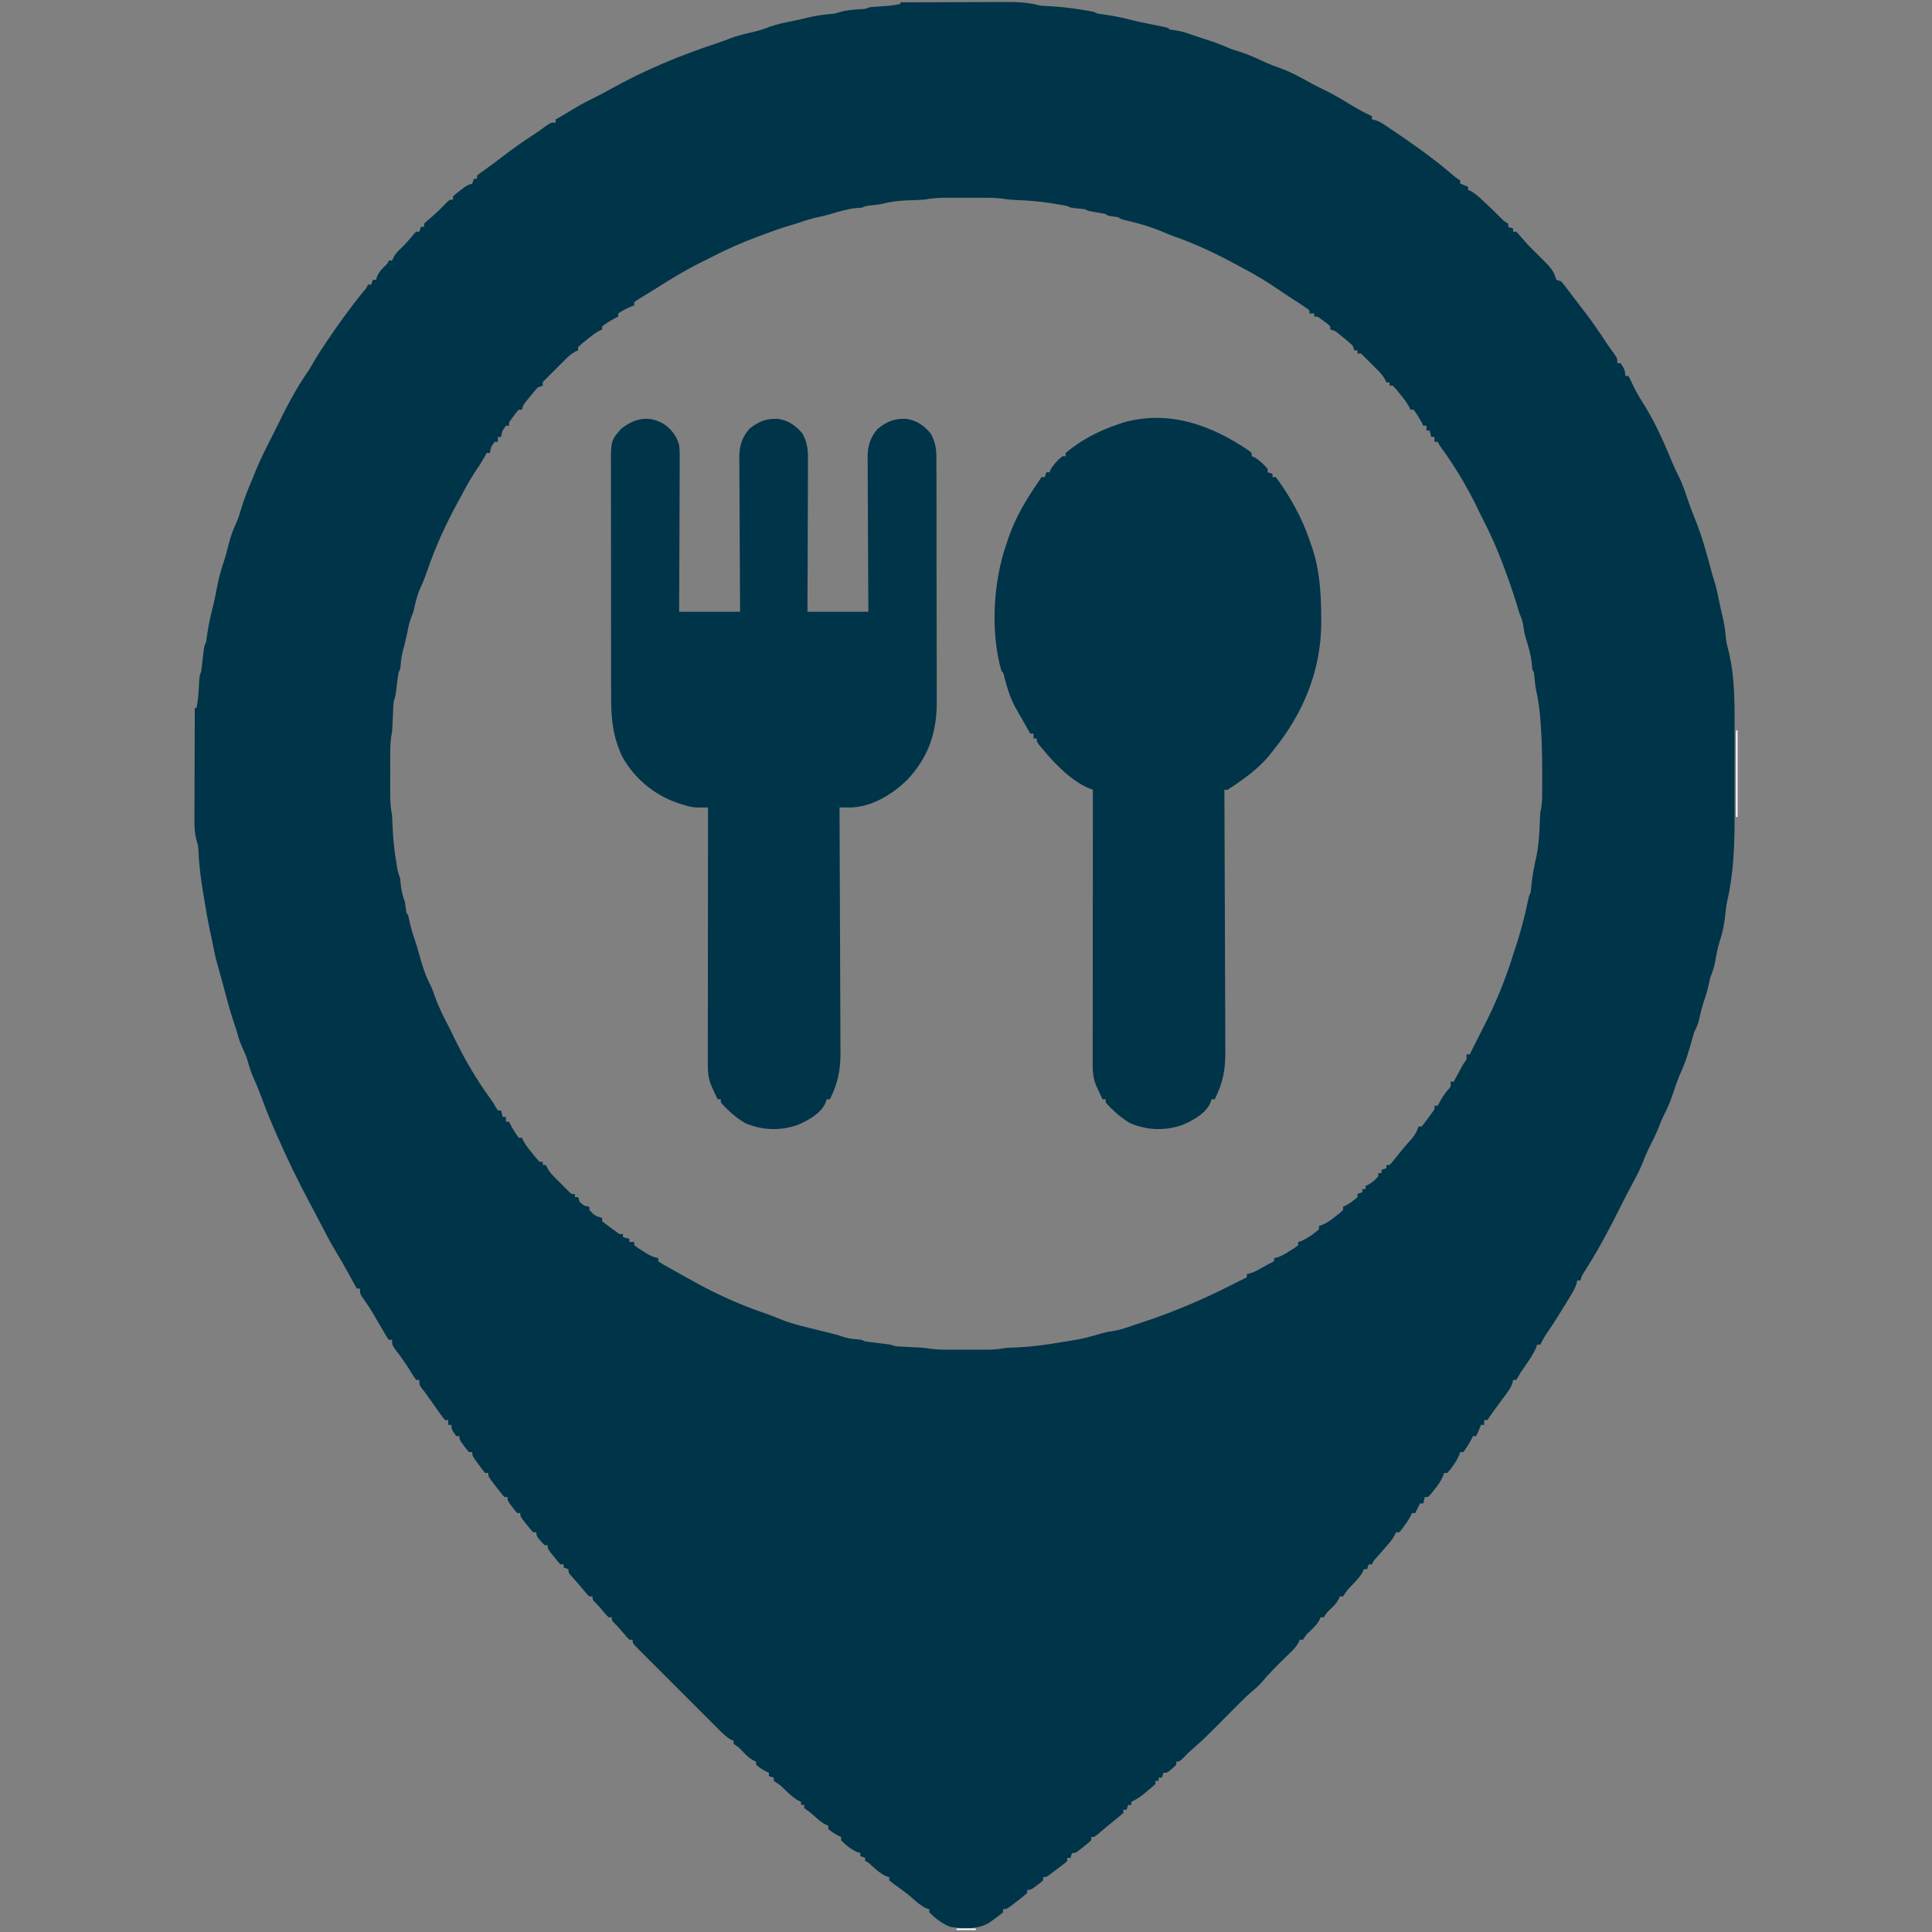 <?xml version="1.0" encoding="UTF-8" standalone="no" ?>
<!DOCTYPE svg PUBLIC "-//W3C//DTD SVG 1.1//EN" "http://www.w3.org/Graphics/SVG/1.1/DTD/svg11.dtd">
<svg xmlns="http://www.w3.org/2000/svg" xmlns:xlink="http://www.w3.org/1999/xlink" version="1.1" width="512" height="512" viewBox="0 0 512 512" xml:space="preserve">
<rect x="0" y="0" width="512" height="512" fill="#808080" stroke="none"/>
<desc>Created with Fabric.js 5.2.4</desc>
<defs>
</defs>
<rect x="0" y="0" width="100%" height="100%" fill="transparent"></rect>
<g transform="matrix(1 0 0 1 256 256)" id="dea51dfd-0d25-40d5-8266-25c64a38e1ca"  >
<rect style="stroke: none; stroke-width: 1; stroke-dasharray: none; stroke-linecap: butt; stroke-dashoffset: 0; stroke-linejoin: miter; stroke-miterlimit: 4; fill: rgb(255,255,255); fill-rule: nonzero; opacity: 1; visibility: hidden;" vector-effect="non-scaling-stroke"  x="-256" y="-256" rx="0" ry="0" width="512" height="512" />
</g>
<g transform="matrix(0 0 0 0 0 0)" id="fd695b85-0712-491f-b9d1-3ba9e410ec69"  >
</g>
<g transform="matrix(0.85 0 0 0.85 256 256)"  >
<g style="" vector-effect="non-scaling-stroke"   >
		<g transform="matrix(0.5 0 0 0.5 -0.46 -0.27)"  >
<path style="stroke: none; stroke-width: 1; stroke-dasharray: none; stroke-linecap: butt; stroke-dashoffset: 0; stroke-linejoin: miter; stroke-miterlimit: 4; fill: rgb(0,52,73); fill-rule: nonzero; opacity: 1;" vector-effect="non-scaling-stroke"  transform=" translate(-39.96, -600.35)" d="M 0 0 C 10.01 -0.05 20.03 -0.08 30.04 -0.1 C 34.69 -0.11 39.35 -0.13 44 -0.15 C 48.49 -0.17 52.98 -0.18 57.48 -0.19 C 59.18 -0.19 60.89 -0.2 62.6 -0.21 C 70.98 -0.26 78.87 -0.28 87 2 C 89.29 2.2 91.58 2.35 93.88 2.44 C 100.09 2.78 106.16 3.52 112.31 4.5 C 113.14 4.63 113.97 4.76 114.83 4.9 C 120.73 5.86 120.73 5.86 123 7 C 124.95 7.32 126.91 7.61 128.88 7.88 C 134.41 8.69 139.74 9.86 145.16 11.28 C 148.62 12.16 152.1 12.85 155.6 13.53 C 158.09 14.02 160.58 14.53 163.06 15.06 C 163.8 15.22 164.53 15.37 165.29 15.54 C 167 16 167 16 168 17 C 168.99 17.12 169.98 17.25 171 17.38 C 174.61 17.86 177.84 18.84 181.27 20.05 C 185.94 21.68 190.65 23.18 195.35 24.72 C 198.98 25.99 202.47 27.48 206 29 C 207.87 29.63 209.74 30.23 211.62 30.81 C 217.27 32.65 222.51 35.02 227.86 37.57 C 230.64 38.83 233.36 39.86 236.25 40.81 C 243.57 43.36 250.22 47.25 257.01 50.94 C 259.68 52.36 262.4 53.68 265.12 55 C 270.5 57.65 275.58 60.69 280.68 63.8 C 285.02 66.45 289.4 68.84 294 71 C 294 71.66 294 72.32 294 73 C 294.58 73.12 295.17 73.24 295.77 73.36 C 298.11 74.03 299.68 74.91 301.7 76.27 C 302.76 76.97 302.76 76.97 303.84 77.69 C 304.59 78.21 305.35 78.72 306.12 79.25 C 306.91 79.78 307.7 80.32 308.52 80.86 C 320.65 89.1 332.59 97.51 343.71 107.07 C 346.05 109.11 346.05 109.11 349 111 C 349 111.66 349 112.32 349 113 C 351.47 113.99 351.47 113.99 354 115 C 354 115.66 354 116.32 354 117 C 354.79 117.32 354.79 117.32 355.6 117.64 C 358.99 119.56 361.61 122.14 364.44 124.81 C 365 125.33 365.56 125.86 366.13 126.39 C 368.72 128.8 371.24 131.25 373.72 133.76 C 375.99 136.13 375.99 136.13 379 138 C 379 138.66 379 139.32 379 140 C 379.99 140.33 380.98 140.66 382 141 C 382 141.66 382 142.32 382 143 C 382.66 143 383.32 143 384 143 C 385.45 144.47 385.45 144.47 387.12 146.5 C 389.6 149.42 392.13 152.16 394.88 154.81 C 406.89 166.66 406.89 166.66 409 173 C 409.99 173.33 410.98 173.66 412 174 C 413.61 175.88 415.1 177.76 416.56 179.75 C 417.46 180.95 418.36 182.14 419.25 183.34 C 419.71 183.95 420.17 184.56 420.64 185.19 C 421.91 186.89 423.21 188.56 424.53 190.23 C 430.37 197.64 435.66 205.33 440.81 213.24 C 442.08 215.12 443.43 216.94 444.79 218.76 C 447 222 447 222 447 225 C 447.66 225 448.32 225 449 225 C 451.04 227.91 452 229.4 452 233 C 452.66 233 453.32 233 454 233 C 454.56 234.16 454.56 234.16 455.14 235.34 C 455.65 236.39 456.16 237.43 456.69 238.5 C 457.19 239.52 457.69 240.54 458.2 241.59 C 459.91 244.83 461.78 247.88 463.74 250.97 C 470.18 261.34 475.23 272.44 479.91 283.69 C 481.51 287.56 483.15 291.37 485.07 295.1 C 487.1 299.07 488.58 303.15 490 307.38 C 491.59 312 493.19 316.6 495.06 321.12 C 499.23 331.36 502.33 341.88 505.09 352.56 C 505.87 355.51 506.72 358.41 507.62 361.31 C 508.84 365.28 509.7 369.23 510.46 373.3 C 511.08 376.39 511.82 379.44 512.56 382.5 C 513.68 387.27 514.37 391.88 514.76 396.75 C 515.05 399.5 515.75 402.1 516.46 404.77 C 520.53 421.61 520.15 439.26 520.13 456.47 C 520.13 458.4 520.13 460.34 520.14 462.27 C 520.14 466.3 520.14 470.33 520.13 474.35 C 520.12 479.47 520.13 484.59 520.13 489.7 C 520.14 493.69 520.14 497.67 520.13 501.66 C 520.13 503.55 520.13 505.43 520.14 507.31 C 520.15 525.43 519.6 543.17 515.43 560.89 C 514.98 563.08 514.72 565.22 514.5 567.44 C 513.91 573.34 512.96 579.2 511.03 584.83 C 509.48 589.61 508.7 594.51 507.78 599.44 C 507.11 602.52 506.21 605.11 505 608 C 504.65 609.41 504.34 610.83 504.06 612.25 C 503.24 616.14 502.09 619.79 500.79 623.53 C 499.55 627.4 498.66 631.35 497.75 635.3 C 497.06 637.77 496.19 639.75 495 642 C 494.53 643.58 494.06 645.16 493.62 646.75 C 491.56 654.16 489.41 661.39 486.13 668.36 C 484.27 672.71 482.79 677.21 481.28 681.71 C 479.79 686.07 478.02 690.12 475.9 694.22 C 474.82 696.35 473.96 698.52 473.12 700.75 C 471.2 705.69 468.84 710.35 466.43 715.07 C 465.18 717.63 464.12 720.15 463.12 722.81 C 461.19 727.83 458.69 732.49 456.13 737.2 C 453.88 741.35 451.72 745.52 449.62 749.75 C 443.07 762.91 436.32 775.85 428.49 788.3 C 428.05 789.01 427.61 789.71 427.15 790.44 C 426.76 791.05 426.37 791.67 425.96 792.31 C 424.84 794.15 424.84 794.15 424 797 C 423.34 797 422.68 797 422 797 C 421.89 797.57 421.77 798.14 421.65 798.73 C 420.93 801.23 419.9 803.11 418.56 805.34 C 418.06 806.17 417.56 807 417.05 807.86 C 416.52 808.73 415.99 809.6 415.44 810.5 C 414.9 811.39 414.36 812.29 413.8 813.21 C 410.19 819.14 406.46 824.97 402.52 830.69 C 401.17 832.74 400.04 834.77 399 837 C 398.34 837 397.68 837 397 837 C 396.77 837.67 396.55 838.33 396.32 839.02 C 394.61 842.89 392.33 846.21 389.94 849.69 C 386.76 854.22 386.76 854.22 384 859 C 383.34 859 382.68 859 382 859 C 381.84 859.86 381.84 859.86 381.68 860.74 C 380.89 863.36 379.75 865.02 378.13 867.22 C 377.55 868.01 376.98 868.79 376.39 869.6 C 375.79 870.41 375.18 871.23 374.56 872.06 C 373.38 873.68 372.19 875.29 371 876.91 C 370.21 877.98 370.21 877.98 369.4 879.07 C 368.23 880.69 367.11 882.34 366 884 C 365.34 884 364.68 884 364 884 C 364 884.99 364 885.98 364 887 C 363.34 887 362.68 887 362 887 C 361.69 887.78 361.38 888.57 361.06 889.38 C 360 892 360 892 359 894 C 358.34 894 357.68 894 357 894 C 356.75 894.54 356.5 895.07 356.25 895.62 C 354.69 898.58 352.97 901.3 351 904 C 350.34 904 349.68 904 349 904 C 348.79 904.66 348.59 905.32 348.38 906 C 346.51 910.07 344.02 913.69 341 917 C 340.34 917 339.68 917 339 917 C 338.75 917.72 338.5 918.43 338.25 919.17 C 336.86 922.31 335.16 924.64 333 927.31 C 332.3 928.2 331.6 929.08 330.88 929.99 C 330.26 930.65 329.64 931.32 329 932 C 328.34 932 327.68 932 327 932 C 326.67 933.32 326.34 934.64 326 936 C 325.34 936 324.68 936 324 936 C 323.69 936.62 323.38 937.24 323.06 937.88 C 322.38 939.25 321.69 940.62 321 942 C 320.34 942 319.68 942 319 942 C 318.73 942.57 318.46 943.14 318.19 943.73 C 316.96 946.08 315.57 948.12 314 950.25 C 313.23 951.31 313.23 951.31 312.44 952.39 C 311.96 952.92 311.49 953.45 311 954 C 310.34 954 309.68 954 309 954 C 308.73 954.59 308.45 955.18 308.17 955.79 C 307.03 957.94 305.82 959.56 304.21 961.38 C 303.68 961.99 303.15 962.6 302.61 963.23 C 302.06 963.86 301.51 964.48 300.94 965.12 C 299.84 966.38 298.75 967.63 297.65 968.88 C 297.17 969.43 296.68 969.98 296.18 970.55 C 294.9 972.01 294.9 972.01 294 974 C 293.34 974 292.68 974 292 974 C 291.67 974.99 291.34 975.98 291 977 C 290.34 977 289.68 977 289 977 C 288.77 977.54 288.55 978.09 288.32 978.65 C 286.59 981.74 284.35 984.04 281.94 986.62 C 278.58 990.04 278.58 990.04 276 994 C 275.34 994 274.68 994 274 994 C 273.74 994.59 273.49 995.17 273.22 995.77 C 271.89 998.19 270.43 999.73 268.44 1001.62 C 265.86 1004.05 265.86 1004.05 264 1007 C 263.34 1007 262.68 1007 262 1007 C 261.63 1007.86 261.63 1007.86 261.25 1008.74 C 259.8 1011.36 258.1 1013.06 255.94 1015.12 C 253.08 1017.78 253.08 1017.78 251 1021 C 250.34 1021 249.68 1021 249 1021 C 248.75 1021.58 248.49 1022.16 248.23 1022.76 C 246.86 1025.25 245.33 1026.88 243.3 1028.86 C 242.56 1029.59 241.83 1030.31 241.07 1031.05 C 240.31 1031.8 239.54 1032.54 238.75 1033.31 C 234.05 1037.9 229.5 1042.48 225.28 1047.52 C 223.65 1049.41 221.86 1051.02 219.94 1052.62 C 216.79 1055.27 213.9 1058.08 211 1061 C 210.16 1061.85 209.32 1062.69 208.45 1063.57 C 207.56 1064.46 206.68 1065.35 205.76 1066.27 C 204.25 1067.79 202.74 1069.3 201.24 1070.82 C 200.21 1071.85 199.18 1072.89 198.16 1073.92 C 192.81 1079.31 187.47 1084.64 181.67 1089.54 C 179.89 1091.09 178.26 1092.74 176.62 1094.44 C 174 1097 174 1097 172 1097 C 172 1097.66 172 1098.32 172 1099 C 166.52 1104 166.52 1104 164 1104 C 163.67 1104.99 163.34 1105.98 163 1107 C 162.34 1107 161.68 1107 161 1107 C 161 1107.66 161 1108.32 161 1109 C 160.34 1109 159.68 1109 159 1109 C 159 1109.66 159 1110.32 159 1111 C 157.31 1112.56 155.54 1114.05 153.75 1115.5 C 152.78 1116.29 151.8 1117.09 150.8 1117.91 C 148.55 1119.59 146.55 1120.88 144 1122 C 144 1122.66 144 1123.32 144 1124 C 143.34 1124 142.68 1124 142 1124 C 141.67 1124.99 141.34 1125.98 141 1127 C 140.34 1127 139.68 1127 139 1127 C 139 1127.66 139 1128.32 139 1129 C 137.37 1130.48 135.67 1131.88 133.94 1133.25 C 130.54 1135.96 127.19 1138.68 123.94 1141.56 C 121 1144 121 1144 119 1144 C 119 1144.66 119 1145.32 119 1146 C 116.88 1147.95 116.88 1147.95 114.12 1150.12 C 113.22 1150.85 112.32 1151.57 111.38 1152.32 C 109 1154 109 1154 107 1154 C 106.67 1154.99 106.34 1155.98 106 1157 C 105.34 1157 104.68 1157 104 1157 C 104 1157.66 104 1158.32 104 1159 C 102.17 1160.62 102.17 1160.62 99.75 1162.44 C 98.96 1163.03 98.17 1163.63 97.36 1164.25 C 96.58 1164.82 95.8 1165.4 95 1166 C 94.28 1166.57 93.57 1167.14 92.83 1167.72 C 91 1169 91 1169 89 1169 C 89 1169.66 89 1170.32 89 1171 C 87.32 1172.51 87.32 1172.51 85.12 1174.12 C 84.41 1174.66 83.69 1175.2 82.95 1175.76 C 81 1177 81 1177 79 1177 C 79 1177.66 79 1178.32 79 1179 C 76.91 1180.8 74.82 1182.47 72.62 1184.12 C 72.02 1184.59 71.42 1185.06 70.8 1185.54 C 66.26 1189 66.26 1189 64 1189 C 64 1189.66 64 1190.32 64 1191 C 62.28 1192.42 60.5 1193.77 58.69 1195.06 C 57.21 1196.13 57.21 1196.13 55.7 1197.22 C 48.88 1201.71 38.84 1201.4 31 1200 C 25.99 1198.02 21.81 1194.78 18 1191 C 18 1190.34 18 1189.68 18 1189 C 17.34 1188.81 16.68 1188.63 16 1188.44 C 12.53 1186.77 10.23 1184.66 7.4 1182.08 C 3.58 1178.77 -0.55 1175.87 -4.66 1172.92 C -5.43 1172.29 -6.2 1171.65 -7 1171 C -7 1170.34 -7 1169.68 -7 1169 C -7.66 1168.81 -8.32 1168.63 -9 1168.44 C -12.67 1166.68 -15.25 1164.3 -18.23 1161.56 C -19.93 1159.93 -19.93 1159.93 -22 1159 C -22 1158.34 -22 1157.68 -22 1157 C -22.99 1156.67 -23.98 1156.34 -25 1156 C -25 1155.34 -25 1154.68 -25 1154 C -25.68 1153.79 -26.36 1153.59 -27.06 1153.38 C -30.92 1151.57 -34.08 1149.1 -37 1146 C -37 1145.34 -37 1144.68 -37 1144 C -37.87 1143.6 -37.87 1143.6 -38.75 1143.19 C -41.06 1141.97 -43.02 1140.7 -45 1139 C -45 1138.34 -45 1137.68 -45 1137 C -45.58 1136.74 -46.15 1136.48 -46.75 1136.22 C -49.19 1134.9 -51.01 1133.37 -53.06 1131.5 C -55.33 1129.44 -57.44 1127.71 -60 1126 C -60 1125.34 -60 1124.68 -60 1124 C -60.66 1124 -61.32 1124 -62 1124 C -62 1123.34 -62 1122.68 -62 1122 C -62.54 1121.77 -63.09 1121.55 -63.65 1121.32 C -66.74 1119.59 -69.04 1117.35 -71.62 1114.94 C -75.04 1111.58 -75.04 1111.58 -79 1109 C -79 1108.34 -79 1107.68 -79 1107 C -79.99 1106.67 -80.98 1106.34 -82 1106 C -82 1105.34 -82 1104.68 -82 1104 C -82.87 1103.6 -82.87 1103.6 -83.75 1103.19 C -86.06 1101.97 -88.02 1100.7 -90 1099 C -90 1098.34 -90 1097.68 -90 1097 C -90.57 1096.75 -91.15 1096.51 -91.74 1096.25 C -94.36 1094.8 -96.06 1093.1 -98.12 1090.94 C -100.78 1088.08 -100.78 1088.08 -104 1086 C -104 1085.34 -104 1084.68 -104 1084 C -104.81 1083.68 -104.81 1083.68 -105.63 1083.35 C -108.86 1081.51 -111.28 1079 -113.87 1076.39 C -114.45 1075.82 -115.02 1075.24 -115.62 1074.65 C -117.51 1072.76 -119.41 1070.87 -121.3 1068.97 C -122.61 1067.65 -123.93 1066.34 -125.25 1065.02 C -128.01 1062.27 -130.76 1059.51 -133.51 1056.75 C -137.04 1053.21 -140.58 1049.67 -144.13 1046.14 C -146.85 1043.43 -149.56 1040.71 -152.28 1037.99 C -153.58 1036.68 -154.89 1035.38 -156.2 1034.08 C -158.02 1032.26 -159.83 1030.44 -161.65 1028.61 C -162.19 1028.07 -162.74 1027.53 -163.3 1026.97 C -167 1023.23 -167 1023.23 -167 1021 C -167.66 1021 -168.32 1021 -169 1021 C -170.59 1019.39 -170.59 1019.39 -172.38 1017.25 C -174.34 1014.93 -176.26 1012.75 -178.44 1010.62 C -180 1009 -180 1009 -180 1007 C -180.66 1007 -181.32 1007 -182 1007 C -183.62 1005.36 -183.62 1005.36 -185.44 1003.19 C -187.97 1000.18 -187.97 1000.18 -190.72 997.36 C -192 996 -192 996 -192 994 C -192.66 994 -193.32 994 -194 994 C -195.52 992.5 -195.52 992.5 -197.25 990.44 C -197.86 989.71 -198.48 988.99 -199.11 988.24 C -199.74 987.5 -200.36 986.76 -201 986 C -201.59 985.33 -202.18 984.67 -202.79 983.98 C -203.34 983.37 -203.88 982.76 -204.44 982.12 C -204.93 981.57 -205.42 981.02 -205.93 980.45 C -207 979 -207 979 -207 977 C -207.99 976.67 -208.98 976.34 -210 976 C -210 975.34 -210 974.68 -210 974 C -210.66 974 -211.32 974 -212 974 C -213.95 971.88 -213.95 971.88 -216.12 969.12 C -217.21 967.77 -217.21 967.77 -218.32 966.38 C -220 964 -220 964 -220 962 C -220.66 962 -221.32 962 -222 962 C -227 956.52 -227 956.52 -227 954 C -227.66 954 -228.32 954 -229 954 C -230.95 951.88 -230.95 951.88 -233.12 949.12 C -234.21 947.77 -234.21 947.77 -235.32 946.38 C -237 944 -237 944 -237 942 C -237.66 942 -238.32 942 -239 942 C -240.51 940.32 -240.51 940.32 -242.12 938.12 C -242.66 937.41 -243.2 936.69 -243.76 935.95 C -245 934 -245 934 -245 932 C -245.66 932 -246.32 932 -247 932 C -248.8 929.91 -250.47 927.82 -252.12 925.62 C -252.83 924.72 -252.83 924.72 -253.54 923.8 C -257 919.26 -257 919.26 -257 917 C -257.66 917 -258.32 917 -259 917 C -260.45 915.26 -261.81 913.46 -263.12 911.62 C -263.85 910.63 -264.57 909.63 -265.32 908.6 C -267 906 -267 906 -267 904 C -267.66 904 -268.32 904 -269 904 C -270.51 902.32 -270.51 902.32 -272.12 900.12 C -272.66 899.41 -273.2 898.69 -273.76 897.95 C -275 896 -275 896 -275 894 C -275.66 894 -276.32 894 -277 894 C -280 889.62 -280 889.62 -280 887 C -280.66 887 -281.32 887 -282 887 C -282 886.01 -282 885.02 -282 884 C -282.66 884 -283.32 884 -284 884 C -285.37 882.41 -285.37 882.41 -286.93 880.2 C -287.5 879.41 -288.07 878.62 -288.65 877.8 C -289.54 876.54 -289.54 876.54 -290.44 875.25 C -291.6 873.61 -292.77 871.97 -293.93 870.33 C -294.45 869.59 -294.97 868.86 -295.5 868.11 C -296.52 866.68 -297.58 865.28 -298.69 863.92 C -300 862 -300 862 -300 859 C -300.66 859 -301.32 859 -302 859 C -303.45 856.98 -303.45 856.98 -305.12 854.19 C -308.31 849 -311.79 844.15 -315.5 839.31 C -317 837 -317 837 -317 834 C -317.66 834 -318.32 834 -319 834 C -320.23 832.31 -320.23 832.31 -321.61 829.94 C -322.12 829.08 -322.63 828.22 -323.15 827.33 C -323.68 826.42 -324.21 825.5 -324.75 824.56 C -325.78 822.79 -326.82 821.02 -327.86 819.25 C -328.37 818.38 -328.88 817.51 -329.41 816.61 C -331.44 813.27 -333.65 810.07 -335.91 806.89 C -337 805 -337 805 -337 802 C -337.66 802 -338.32 802 -339 802 C -339.41 801.26 -339.41 801.26 -339.82 800.51 C -341.09 798.21 -342.36 795.92 -343.62 793.62 C -344.05 792.85 -344.48 792.08 -344.92 791.28 C -347.21 787.15 -349.55 783.06 -352 779.03 C -354.98 774.1 -357.67 769.05 -360.31 763.94 C -361.28 762.08 -362.24 760.23 -363.2 758.37 C -363.68 757.46 -364.15 756.55 -364.63 755.61 C -365.86 753.27 -367.1 750.93 -368.36 748.6 C -375.85 734.69 -382.65 720.46 -389 706 C -389.49 704.88 -389.98 703.77 -390.49 702.62 C -393.5 695.69 -396.28 688.72 -398.88 681.62 C -400.2 678.06 -401.59 674.57 -403.19 671.12 C -404.94 667.34 -406.08 663.49 -407.21 659.48 C -408.25 656.22 -409.66 653.19 -411.09 650.08 C -412.38 647.13 -413.17 644.1 -414 641 C -414.72 638.8 -415.47 636.6 -416.22 634.41 C -418.71 626.73 -420.68 618.88 -422.79 611.09 C -423.88 607.09 -424.97 603.08 -426.13 599.1 C -426.85 596.54 -427.45 594.04 -427.94 591.44 C -428.73 587.32 -429.6 583.22 -430.5 579.12 C -431.86 572.77 -432.99 566.42 -434 560 C -434.25 558.52 -434.5 557.04 -434.75 555.55 C -436.22 546.81 -437.36 538.26 -437.69 529.39 C -437.91 525.91 -437.91 525.91 -439.01 522.29 C -440.06 518.16 -440.27 514.18 -440.23 509.93 C -440.23 509.17 -440.23 508.41 -440.23 507.62 C -440.23 505.13 -440.21 502.65 -440.2 500.16 C -440.19 498.42 -440.19 496.68 -440.19 494.94 C -440.18 490.39 -440.16 485.84 -440.14 481.29 C -440.12 476.64 -440.11 471.99 -440.1 467.34 C -440.08 458.22 -440.04 449.11 -440 440 C -439.67 440 -439.34 440 -439 440 C -437.73 434.52 -437.59 429 -437.28 423.4 C -437 420 -437 420 -436 417 C -435.54 413.58 -435.14 410.15 -434.75 406.72 C -434.1 401.2 -434.1 401.2 -433 399 C -432.68 397.05 -432.39 395.09 -432.12 393.12 C -431.31 387.59 -430.14 382.26 -428.72 376.84 C -427.64 372.6 -426.84 368.3 -426 364 C -424.95 358.73 -423.62 353.72 -421.85 348.65 C -420.78 345.3 -419.93 341.9 -419.06 338.5 C -417.78 333.52 -416.23 328.93 -414 324.29 C -412.77 321.48 -411.93 318.63 -411.06 315.69 C -409.14 309.24 -406.66 303.17 -404 297 C -403.23 295.08 -402.46 293.17 -401.69 291.25 C -398.81 284.35 -395.44 277.72 -392.04 271.06 C -391.02 269.04 -390.02 267.02 -389.02 264.98 C -383.15 253.02 -377.07 241.01 -369.39 230.09 C -367.83 227.74 -366.46 225.3 -365.07 222.84 C -363.35 219.88 -361.47 217.03 -359.56 214.19 C -359.14 213.55 -358.71 212.92 -358.28 212.27 C -350.76 201.12 -342.96 190.12 -334.39 179.75 C -332.93 178.04 -332.93 178.04 -332 176 C -331.34 176 -330.68 176 -330 176 C -329.67 175.01 -329.34 174.02 -329 173 C -328.34 173 -327.68 173 -327 173 C -326.77 172.28 -326.55 171.56 -326.31 170.81 C -324.75 167.46 -322.66 165.53 -320 163 C -319.67 162.34 -319.34 161.68 -319 161 C -318.34 161 -317.68 161 -317 161 C -316.74 160.41 -316.47 159.82 -316.2 159.21 C -314.95 156.9 -313.65 155.48 -311.75 153.69 C -308.68 150.72 -305.93 147.62 -303.26 144.29 C -302.85 143.86 -302.43 143.44 -302 143 C -301.34 143 -300.68 143 -300 143 C -299.67 142.01 -299.34 141.02 -299 140 C -298.34 140 -297.68 140 -297 140 C -297 139.34 -297 138.68 -297 138 C -295.53 136.55 -295.53 136.55 -293.5 134.88 C -289.65 131.62 -286.14 128.15 -282.66 124.5 C -281 123 -281 123 -279 123 C -279 122.34 -279 121.68 -279 121 C -277.14 119.31 -277.14 119.31 -274.69 117.44 C -273.49 116.51 -273.49 116.51 -272.26 115.56 C -270 114 -270 114 -267 113 C -266.67 112.01 -266.34 111.02 -266 110 C -265.34 110 -264.68 110 -264 110 C -264 109.34 -264 108.68 -264 108 C -262.05 106.41 -262.05 106.41 -259.31 104.5 C -255.59 101.86 -251.93 99.19 -248.34 96.37 C -241.39 90.92 -234.16 86 -226.76 81.19 C -224.88 79.92 -223.06 78.57 -221.24 77.21 C -218 75 -218 75 -215 75 C -215 74.34 -215 73.68 -215 73 C -214.05 72.46 -213.1 71.93 -212.12 71.38 C -209.15 69.68 -206.23 67.92 -203.31 66.12 C -198.62 63.29 -193.78 60.84 -188.86 58.43 C -186.41 57.2 -184.01 55.92 -181.62 54.56 C -159.9 42.37 -136.89 32.81 -113.25 25.09 C -110.81 24.27 -108.44 23.41 -106.06 22.44 C -101.43 20.63 -96.55 19.58 -91.72 18.45 C -88 17.56 -84.52 16.5 -81 15 C -76.31 13.53 -71.62 12.49 -66.8 11.57 C -63.68 10.94 -60.6 10.19 -57.5 9.44 C -52.71 8.31 -48.08 7.63 -43.19 7.25 C -40.77 7.04 -40.77 7.04 -37.62 6 C -33.3 4.81 -29.14 4.52 -24.67 4.25 C -21.9 4.09 -21.9 4.09 -19 3 C -16.71 2.8 -14.42 2.64 -12.12 2.5 C -7.99 2.25 -4.04 1.92 0 1 C 0 0.67 0 0.34 0 0 Z M 15 123 C 13.53 123.11 12.05 123.2 10.57 123.25 C 9.78 123.28 8.98 123.31 8.16 123.35 C 6.52 123.41 4.89 123.46 3.25 123.52 C -1.68 123.73 -6.23 124.38 -11.02 125.54 C -13.32 126.08 -15.59 126.36 -17.94 126.56 C -20.36 126.77 -21.82 126.91 -24 128 C -25.86 128.15 -25.86 128.15 -27.75 128.31 C -33.25 128.86 -38.36 130.45 -43.64 132.02 C -46.36 132.81 -49.04 133.49 -51.81 134.06 C -55.54 134.84 -59.08 135.95 -62.66 137.22 C -64.55 137.85 -66.46 138.41 -68.38 138.96 C -74.36 140.68 -80.17 142.85 -86 145 C -86.71 145.26 -87.41 145.52 -88.14 145.79 C -98.53 149.63 -108.46 154 -118.29 159.11 C -120.65 160.34 -123.05 161.51 -125.44 162.69 C -135 167.49 -144.02 173.06 -153.05 178.78 C -154.85 179.91 -156.66 181.02 -158.48 182.13 C -159.47 182.75 -160.47 183.37 -161.5 184 C -162.81 184.8 -162.81 184.8 -164.16 185.62 C -164.76 186.08 -165.37 186.53 -166 187 C -166 187.66 -166 188.32 -166 189 C -166.72 189.27 -167.44 189.54 -168.19 189.81 C -171 191 -173.48 192.27 -176 194 C -176 194.66 -176 195.32 -176 196 C -176.54 196.25 -177.07 196.5 -177.62 196.75 C -180.58 198.31 -183.3 200.03 -186 202 C -186 202.66 -186 203.32 -186 204 C -186.54 204.24 -187.08 204.47 -187.64 204.72 C -190.63 206.34 -193.11 208.35 -195.75 210.5 C -196.73 211.29 -197.72 212.09 -198.73 212.91 C -199.86 213.94 -199.86 213.94 -201 215 C -201 215.66 -201 216.32 -201 217 C -201.57 217.25 -202.14 217.49 -202.73 217.75 C -205.38 219.21 -207.19 220.93 -209.33 223.06 C -210.13 223.86 -210.93 224.66 -211.75 225.48 C -212.99 226.73 -212.99 226.73 -214.25 228 C -215.09 228.83 -215.93 229.67 -216.8 230.52 C -217.99 231.72 -217.99 231.72 -219.2 232.94 C -219.93 233.67 -220.66 234.4 -221.41 235.15 C -223.22 236.85 -223.22 236.85 -223 239 C -224.49 239.5 -224.49 239.5 -226 240 C -227.61 241.73 -229.14 243.53 -230.62 245.38 C -231.42 246.35 -232.22 247.33 -233.04 248.34 C -235.14 250.9 -235.14 250.9 -236 254 C -236.66 254 -237.32 254 -238 254 C -239.59 255.71 -239.59 255.71 -241.12 257.88 C -241.66 258.59 -242.2 259.31 -242.76 260.05 C -244.18 261.9 -244.18 261.9 -244 264 C -244.66 264 -245.32 264 -246 264 C -248.32 267.22 -248.32 267.22 -249 271 C -249.66 271 -250.32 271 -251 271 C -251 271.99 -251 272.98 -251 274 C -251.66 274 -252.32 274 -253 274 C -255.32 277.22 -255.32 277.22 -256 281 C -256.66 281 -257.32 281 -258 281 C -258.54 281.97 -259.07 282.94 -259.62 283.94 C -261.26 286.8 -263.01 289.53 -264.88 292.25 C -268.28 297.32 -271.14 302.61 -274 308 C -274.7 309.28 -275.4 310.57 -276.1 311.85 C -283.53 325.54 -289.97 339.47 -294.99 354.23 C -296.22 357.85 -297.54 361.35 -299.19 364.81 C -301.21 369.12 -302.25 373.57 -303.29 378.2 C -304 381 -304 381 -304.99 383.43 C -306.21 386.54 -306.84 389.6 -307.5 392.88 C -308.26 396.58 -309.05 400.18 -310.12 403.81 C -311.07 407.25 -311.45 410.54 -311.75 414.08 C -312 416 -312 416 -313 418 C -313.37 420.48 -313.7 422.95 -314 425.44 C -314.87 432.6 -314.87 432.6 -316 436 C -316.13 437.41 -316.22 438.82 -316.28 440.24 C -316.34 441.47 -316.34 441.47 -316.39 442.72 C -316.43 443.58 -316.46 444.43 -316.5 445.31 C -316.57 447 -316.64 448.68 -316.72 450.36 C -316.75 451.11 -316.78 451.85 -316.81 452.62 C -317 455 -317 455 -317.51 457.72 C -318.13 461.88 -318.14 465.93 -318.13 470.12 C -318.13 470.99 -318.13 471.86 -318.14 472.75 C -318.14 474.57 -318.13 476.39 -318.13 478.21 C -318.13 480.99 -318.13 483.77 -318.14 486.55 C -318.14 488.32 -318.13 490.1 -318.13 491.88 C -318.13 492.7 -318.14 493.53 -318.14 494.38 C -318.12 498.71 -317.81 502.73 -317 507 C -316.85 509.73 -316.73 512.46 -316.62 515.19 C -316.31 522.03 -315.58 528.73 -314.5 535.5 C -314.3 536.73 -314.3 536.73 -314.1 537.98 C -313.46 542.11 -313.46 542.11 -312 546 C -311.82 547.41 -311.68 548.83 -311.56 550.25 C -311.18 554.09 -310.27 557.35 -309 561 C -308.66 563.33 -308.32 565.66 -308 568 C -307.67 568.33 -307.34 568.66 -307 569 C -306.67 570.33 -306.39 571.66 -306.12 573 C -305.26 577.08 -304.08 580.96 -302.71 584.9 C -301.69 587.9 -300.86 590.95 -300 594 C -298.11 600.61 -296.26 606.94 -292.98 613.01 C -291.86 615.29 -291.07 617.59 -290.25 620 C -287.79 626.99 -284.38 633.46 -281 640.03 C -280.09 641.82 -279.22 643.63 -278.35 645.43 C -271.87 658.87 -264.24 672 -255.4 684.03 C -254 686 -254 686 -252.44 688.75 C -251.97 689.5 -251.49 690.24 -251 691 C -250.34 691 -249.68 691 -249 691 C -248.67 692.32 -248.34 693.64 -248 695 C -247.34 695 -246.68 695 -246 695 C -246 695.99 -246 696.98 -246 698 C -245.34 698 -244.68 698 -244 698 C -243.75 698.54 -243.5 699.07 -243.25 699.62 C -241.69 702.58 -239.97 705.3 -238 708 C -237.34 708 -236.68 708 -236 708 C -235.64 708.81 -235.64 708.81 -235.28 709.64 C -233.66 712.63 -231.65 715.11 -229.5 717.75 C -228.31 719.23 -228.31 719.23 -227.09 720.73 C -226.4 721.48 -225.71 722.23 -225 723 C -224.34 723 -223.68 723 -223 723 C -223 723.66 -223 724.32 -223 725 C -222.34 725 -221.68 725 -221 725 C -220.74 725.59 -220.47 726.18 -220.2 726.78 C -218.96 729.08 -217.65 730.61 -215.81 732.45 C -215.2 733.07 -214.58 733.69 -213.95 734.33 C -213.3 734.96 -212.66 735.6 -212 736.25 C -211.04 737.22 -211.04 737.22 -210.05 738.22 C -209.44 738.83 -208.82 739.45 -208.19 740.08 C -207.34 740.92 -207.34 740.92 -206.48 741.78 C -205.06 743.21 -205.06 743.21 -203 743 C -203 743.66 -203 744.32 -203 745 C -202.34 745 -201.68 745 -201 745 C -200.5 746.49 -200.5 746.49 -200 748 C -197.36 750.41 -197.36 750.41 -194 751 C -194 751.66 -194 752.32 -194 753 C -190.52 756.64 -190.52 756.64 -186 758 C -186 758.66 -186 759.32 -186 760 C -184.26 761.45 -182.46 762.81 -180.62 764.12 C -179.63 764.85 -178.63 765.57 -177.6 766.32 C -175.24 768.18 -175.24 768.18 -173 768 C -173 768.66 -173 769.32 -173 770 C -171.68 770.33 -170.36 770.66 -169 771 C -169 771.66 -169 772.32 -169 773 C -168.01 773 -167.02 773 -166 773 C -166 773.66 -166 774.32 -166 775 C -163.66 776.79 -163.66 776.79 -160.75 778.56 C -159.78 779.18 -158.8 779.8 -157.8 780.44 C -155.43 781.76 -153.64 782.54 -151 783 C -151 783.66 -151 784.32 -151 785 C -148.6 786.66 -148.6 786.66 -145.56 788.31 C -143.9 789.25 -143.9 789.25 -142.21 790.21 C -141.15 790.8 -140.09 791.39 -139 792 C -137.87 792.64 -137.87 792.64 -136.73 793.29 C -134.49 794.55 -132.25 795.77 -130 797 C -128.92 797.6 -127.85 798.19 -126.74 798.8 C -112.91 806.39 -98.69 812.62 -83.76 817.7 C -80.74 818.74 -77.81 819.87 -74.88 821.12 C -67.1 824.3 -58.83 826.05 -50.69 828.07 C -49.98 828.25 -49.27 828.42 -48.54 828.61 C -46.55 829.1 -44.55 829.58 -42.56 830.07 C -39 831 -39 831 -35.83 832.08 C -33.22 832.93 -30.97 833.34 -28.25 833.56 C -24.2 833.9 -24.2 833.9 -22 835 C -19.35 835.37 -16.72 835.7 -14.06 836 C -6.4 836.87 -6.4 836.87 -3 838 C -0.08 838.21 2.83 838.37 5.75 838.5 C 7.33 838.57 8.91 838.64 10.48 838.72 C 11.53 838.76 11.53 838.76 12.6 838.81 C 15 839 15 839 18.23 839.51 C 22.45 840.06 26.54 840.14 30.79 840.13 C 31.6 840.13 32.42 840.13 33.27 840.14 C 34.99 840.14 36.71 840.13 38.43 840.13 C 41.06 840.13 43.68 840.13 46.31 840.14 C 47.99 840.14 49.67 840.13 51.35 840.13 C 52.13 840.13 52.9 840.14 53.71 840.14 C 57.92 840.12 61.84 839.78 66 839 C 68.73 838.85 71.46 838.73 74.19 838.62 C 83.23 838.2 92.01 836.91 100.92 835.36 C 102.73 835.05 104.55 834.77 106.37 834.5 C 113 833.51 119.27 831.87 125.68 829.9 C 129 829 129 829 132.36 828.57 C 136.8 827.88 140.77 826.49 145 825 C 146.67 824.45 148.34 823.9 150.02 823.35 C 169.49 816.94 187.73 809.25 206 800 C 207.92 799.04 209.83 798.08 211.75 797.12 C 212.57 796.72 213.39 796.31 214.23 795.88 C 214.82 795.59 215.4 795.3 216 795 C 216 794.34 216 793.68 216 793 C 216.57 792.89 217.13 792.77 217.72 792.65 C 220.25 791.93 222.23 790.88 224.5 789.56 C 227.3 787.96 230.1 786.42 233 785 C 233 784.34 233 783.68 233 783 C 233.81 782.86 233.81 782.86 234.64 782.71 C 237.7 781.79 240.06 780.28 242.75 778.56 C 243.73 777.95 244.72 777.33 245.73 776.69 C 246.48 776.13 247.23 775.58 248 775 C 248 774.34 248 773.68 248 773 C 248.66 772.79 249.32 772.59 250 772.38 C 254.07 770.51 257.69 768.02 261 765 C 261 764.34 261 763.68 261 763 C 261.72 762.75 262.43 762.5 263.17 762.25 C 266.31 760.86 268.64 759.16 271.31 757 C 272.2 756.3 273.08 755.6 273.99 754.88 C 274.65 754.26 275.32 753.64 276 753 C 276 752.34 276 751.68 276 751 C 276.56 750.75 277.11 750.5 277.69 750.25 C 280.42 748.77 282.68 747.07 285 745 C 285 744.34 285 743.68 285 743 C 285.99 742.67 286.98 742.34 288 742 C 288 741.34 288 740.68 288 740 C 288.66 740 289.32 740 290 740 C 290 739.34 290 738.68 290 738 C 290.58 737.75 291.15 737.5 291.75 737.25 C 294.33 735.82 296.06 734.22 298 732 C 298 731.34 298 730.68 298 730 C 298.66 730 299.32 730 300 730 C 300 729.34 300 728.68 300 728 C 300.99 727.67 301.98 727.34 303 727 C 303 726.34 303 725.68 303 725 C 303.66 725 304.32 725 305 725 C 306.46 723.39 307.84 721.71 309.19 720 C 312.02 716.45 314.88 712.98 317.94 709.62 C 320.35 706.91 322 704.56 323 701 C 323.66 701 324.32 701 325 701 C 326.45 699.26 327.81 697.46 329.12 695.62 C 329.85 694.63 330.57 693.63 331.32 692.6 C 333.18 690.24 333.18 690.24 333 688 C 333.66 688 334.32 688 335 688 C 335.58 686.95 336.15 685.9 336.75 684.81 C 338.12 682.38 339.46 680.43 341.25 678.25 C 343.31 676.08 343.31 676.08 343 673 C 343.66 673 344.32 673 345 673 C 345.61 671.86 345.61 671.86 346.24 670.7 C 347.05 669.21 347.05 669.21 347.88 667.69 C 348.41 666.7 348.94 665.72 349.49 664.7 C 351 662 351 662 353 659 C 353 658.01 353 657.02 353 656 C 353.66 656 354.32 656 355 656 C 355.41 655.17 355.83 654.35 356.25 653.5 C 356.83 652.35 357.4 651.19 358 650 C 358.31 649.37 358.63 648.74 358.95 648.09 C 360.6 644.78 362.26 641.49 363.96 638.21 C 371.3 624.02 377.22 609.24 382 594 C 382.48 592.56 382.95 591.12 383.43 589.68 C 386.6 580.03 389.18 570.41 391.24 560.46 C 392 557 392 557 393 555 C 393.18 553.5 393.32 552 393.44 550.5 C 394 544.42 395.21 538.54 396.54 532.59 C 397.98 525.63 398.38 518.73 398.66 511.64 C 398.69 510.85 398.72 510.07 398.75 509.26 C 398.78 508.56 398.8 507.86 398.83 507.14 C 399 505 399 505 399.5 502.71 C 400.14 499.25 400.16 495.84 400.17 492.33 C 400.17 491.59 400.18 490.84 400.18 490.08 C 400.19 487.66 400.19 485.23 400.19 482.81 C 400.19 481.58 400.19 481.58 400.19 480.31 C 400.18 469.62 399.95 458.98 399.12 448.31 C 399.05 447.3 398.97 446.29 398.89 445.25 C 398.41 439.83 397.62 434.59 396.45 429.28 C 395.83 426.14 395.52 423 395.25 419.81 C 395.09 417.9 395.09 417.9 394 416 C 393.85 414.14 393.85 414.14 393.69 412.25 C 393.15 406.77 391.56 401.68 389.94 396.43 C 389 393 389 393 388.5 389.38 C 388.03 386.23 387.26 383.91 386 381 C 385.38 379.03 384.78 377.05 384.19 375.06 C 382.02 367.95 379.59 360.97 377 354 C 376.74 353.3 376.49 352.6 376.22 351.89 C 372.4 341.53 368.05 331.65 362.95 321.86 C 361.49 319.01 360.13 316.13 358.75 313.25 C 352.57 300.89 345.37 288.84 337.21 277.68 C 336 276 336 276 335 274 C 334.34 274 333.68 274 333 274 C 333 273.01 333 272.02 333 271 C 332.34 271 331.68 271 331 271 C 330.67 269.68 330.34 268.36 330 267 C 329.34 267 328.68 267 328 267 C 328 266.01 328 265.02 328 264 C 327.34 264 326.68 264 326 264 C 325.75 263.46 325.5 262.93 325.25 262.38 C 323.69 259.42 321.97 256.7 320 254 C 319.34 254 318.68 254 318 254 C 317.76 253.46 317.53 252.92 317.28 252.36 C 315.66 249.37 313.65 246.89 311.5 244.25 C 310.71 243.27 309.91 242.28 309.09 241.27 C 308.06 240.14 308.06 240.14 307 239 C 306.34 239 305.68 239 305 239 C 305 238.34 305 237.68 305 237 C 304.34 237 303.68 237 303 237 C 302.6 236.12 302.6 236.12 302.2 235.22 C 300.96 232.92 299.65 231.39 297.81 229.55 C 297.2 228.93 296.58 228.31 295.95 227.67 C 294.98 226.72 294.98 226.72 294 225.75 C 293.04 224.78 293.04 224.78 292.05 223.78 C 291.44 223.17 290.82 222.55 290.19 221.92 C 289.62 221.36 289.06 220.8 288.48 220.22 C 287.06 218.79 287.06 218.79 285 219 C 285 218.34 285 217.68 285 217 C 284.34 217 283.68 217 283 217 C 282.67 216.01 282.34 215.02 282 214 C 280.27 212.39 278.47 210.86 276.62 209.38 C 275.65 208.58 274.67 207.78 273.66 206.96 C 271.1 204.86 271.1 204.86 268 204 C 268 203.34 268 202.68 268 202 C 266.29 200.41 266.29 200.41 264.12 198.88 C 263.41 198.34 262.69 197.8 261.95 197.24 C 260.1 195.82 260.1 195.82 258 196 C 258 195.34 258 194.68 258 194 C 257.01 194 256.02 194 255 194 C 255 193.34 255 192.68 255 192 C 252.84 190.41 250.69 188.94 248.44 187.5 C 247.06 186.6 245.67 185.7 244.29 184.8 C 243.58 184.33 242.87 183.87 242.13 183.4 C 240.09 182.06 238.07 180.7 236.05 179.33 C 228.89 174.46 221.69 170 214 166 C 212.72 165.31 211.45 164.61 210.18 163.92 C 197.29 156.92 184.11 150.61 170.25 145.8 C 168.23 145.08 166.28 144.3 164.31 143.44 C 157.09 140.3 150.02 138.16 142.37 136.36 C 137.1 135.1 137.1 135.1 136 134 C 134.85 133.84 133.69 133.67 132.5 133.5 C 129 133 129 133 128 132 C 126.19 131.63 124.38 131.3 122.56 131 C 117.22 130.11 117.22 130.11 115 129 C 113.5 128.8 112 128.64 110.5 128.5 C 106.22 128.11 106.22 128.11 104 127 C 101.17 126.45 98.35 125.95 95.5 125.5 C 94.24 125.3 94.24 125.3 92.95 125.09 C 86.3 124.08 79.69 123.55 72.96 123.29 C 70.04 123.18 67.21 123.04 64.33 122.5 C 60.15 121.87 56.09 121.86 51.88 121.87 C 51.01 121.87 50.14 121.87 49.25 121.86 C 47.43 121.86 45.61 121.87 43.79 121.87 C 41.01 121.87 38.23 121.87 35.45 121.86 C 33.68 121.86 31.9 121.87 30.12 121.87 C 28.89 121.86 28.89 121.86 27.62 121.86 C 23.29 121.88 19.27 122.2 15 123 Z" stroke-linecap="round" />
</g>
		<g transform="matrix(0.5 0 0 0.5 59.83 -60.02)"  >
<path style="stroke: none; stroke-width: 1; stroke-dasharray: none; stroke-linecap: butt; stroke-dashoffset: 0; stroke-linejoin: miter; stroke-miterlimit: 4; fill: rgb(0,52,73); fill-rule: nonzero; opacity: 1;" vector-effect="non-scaling-stroke"  transform=" translate(56.77, -201.26)" d="M 0 0 C 0.56 0.47 1.11 0.94 1.69 1.42 C 1.69 2.08 1.69 2.74 1.69 3.42 C 2.49 3.73 2.49 3.73 3.31 4.04 C 6.61 5.95 9.28 8.47 11.69 11.42 C 11.69 12.08 11.69 12.74 11.69 13.42 C 12.68 13.75 13.67 14.08 14.69 14.42 C 14.69 15.08 14.69 15.74 14.69 16.42 C 15.35 16.42 16.01 16.42 16.69 16.42 C 18.34 18.55 19.84 20.67 21.31 22.92 C 21.76 23.59 22.2 24.26 22.65 24.95 C 29.42 35.42 34.87 46.55 38.69 58.42 C 39.08 59.54 39.08 59.54 39.48 60.68 C 44.16 74.73 44.99 88.85 45.06 103.54 C 45.07 104.26 45.08 104.97 45.09 105.71 C 45.35 136.47 34.04 163.83 14.69 187.42 C 14.17 188.09 13.65 188.77 13.11 189.46 C 6.13 198.23 -3.97 205.37 -13.31 211.42 C -13.97 211.42 -14.63 211.42 -15.31 211.42 C -15.31 212.78 -15.31 212.78 -15.3 214.16 C -15.19 236.23 -15.11 258.3 -15.05 280.37 C -15.03 291.04 -14.99 301.71 -14.94 312.39 C -14.89 321.69 -14.85 331 -14.84 340.31 C -14.84 345.23 -14.82 350.15 -14.78 355.08 C -14.75 359.72 -14.74 364.36 -14.75 369.01 C -14.75 370.7 -14.74 372.4 -14.72 374.1 C -14.59 385.58 -16.1 393.99 -21.31 404.42 C -21.97 404.42 -22.63 404.42 -23.31 404.42 C -23.55 405.16 -23.79 405.9 -24.04 406.67 C -27.19 413.49 -34.8 417.51 -41.44 420.42 C -52.33 424.19 -63.58 423.84 -74.18 419.25 C -79.96 415.86 -84.86 411.4 -89.31 406.42 C -89.31 405.76 -89.31 405.1 -89.31 404.42 C -89.97 404.42 -90.63 404.42 -91.31 404.42 C -92.13 402.67 -92.94 400.92 -93.75 399.17 C -94.2 398.19 -94.65 397.22 -95.12 396.21 C -97.18 391.38 -97.44 387.46 -97.43 382.18 C -97.43 381.45 -97.43 380.72 -97.44 379.97 C -97.44 377.52 -97.43 375.07 -97.43 372.62 C -97.43 370.87 -97.43 369.12 -97.43 367.36 C -97.43 362.6 -97.42 357.83 -97.41 353.07 C -97.41 348.09 -97.41 343.11 -97.41 338.13 C -97.4 328.71 -97.39 319.28 -97.38 309.85 C -97.37 299.12 -97.37 288.39 -97.36 277.65 C -97.35 255.58 -97.33 233.5 -97.31 211.42 C -98.08 211.13 -98.84 210.84 -99.63 210.54 C -110.71 205.9 -120.74 195.51 -128.31 186.42 C -129.12 185.47 -129.92 184.52 -130.75 183.54 C -132.31 181.42 -132.31 181.42 -132.31 179.42 C -132.97 179.42 -133.63 179.42 -134.31 179.42 C -134.31 178.43 -134.31 177.44 -134.31 176.42 C -134.97 176.42 -135.63 176.42 -136.31 176.42 C -139.01 171.77 -141.68 167.1 -144.31 162.42 C -144.81 161.54 -145.31 160.66 -145.82 159.75 C -148.98 153.82 -150.81 147.71 -152.52 141.23 C -153.03 138.54 -153.03 138.54 -154.31 137.42 C -161.26 113.26 -159.51 81.94 -151.31 58.42 C -150.94 57.27 -150.56 56.12 -150.17 54.93 C -145.74 41.87 -139.11 30.71 -131.31 19.42 C -130.65 18.43 -129.99 17.44 -129.31 16.42 C -128.65 16.42 -127.99 16.42 -127.31 16.42 C -126.98 15.43 -126.65 14.44 -126.31 13.42 C -125.65 13.42 -124.99 13.42 -124.31 13.42 C -124.11 12.88 -123.9 12.35 -123.69 11.79 C -121.78 8.5 -119.26 5.82 -116.31 3.42 C -115.65 3.42 -114.99 3.42 -114.31 3.42 C -114.31 2.76 -114.31 2.1 -114.31 1.42 C -104.44 -6.94 -93.48 -12.45 -81.31 -16.58 C -80.36 -16.91 -79.41 -17.23 -78.43 -17.56 C -49.93 -25.65 -23.4 -16.01 0 0 Z" stroke-linecap="round" />
</g>
		<g transform="matrix(0.5 0 0 0.5 -59.91 -59.88)"  >
<path style="stroke: none; stroke-width: 1; stroke-dasharray: none; stroke-linecap: butt; stroke-dashoffset: 0; stroke-linejoin: miter; stroke-miterlimit: 4; fill: rgb(0,52,73); fill-rule: nonzero; opacity: 1;" vector-effect="non-scaling-stroke"  transform=" translate(-68.8, -218.32)" d="M 0 0 C 5.03 3.44 8.04 7.36 9.75 13.2 C 10.15 16.65 10.13 20.06 10.09 23.54 C 10.09 25.06 10.09 25.06 10.09 26.61 C 10.09 29.95 10.07 33.29 10.04 36.63 C 10.04 38.95 10.03 41.27 10.03 43.59 C 10.02 49.69 9.99 55.79 9.96 61.89 C 9.93 68.11 9.91 74.34 9.9 80.57 C 9.86 92.78 9.81 104.99 9.75 117.2 C 22.29 117.2 34.83 117.2 47.75 117.2 C 47.72 112.53 47.72 112.53 47.69 107.78 C 47.62 97.49 47.58 87.21 47.54 76.93 C 47.52 70.7 47.49 64.46 47.45 58.23 C 47.4 52.22 47.38 46.2 47.37 40.18 C 47.36 37.89 47.35 35.59 47.33 33.3 C 47.3 30.08 47.29 26.87 47.3 23.65 C 47.28 22.71 47.27 21.76 47.25 20.79 C 47.3 13.81 48.89 8.51 53.5 3.17 C 59.32 -1.48 63.64 -3.29 71.19 -3.12 C 77.66 -2.32 82.68 1.2 86.75 6.2 C 89.89 12.07 90.17 16.94 90.09 23.54 C 90.09 25.06 90.09 25.06 90.09 26.61 C 90.09 29.95 90.07 33.29 90.04 36.63 C 90.04 38.95 90.03 41.27 90.03 43.59 C 90.02 49.69 89.99 55.79 89.96 61.89 C 89.93 68.11 89.91 74.34 89.9 80.57 C 89.86 92.78 89.81 104.99 89.75 117.2 C 102.29 117.2 114.83 117.2 127.75 117.2 C 127.73 114.09 127.71 110.98 127.69 107.78 C 127.62 97.49 127.58 87.21 127.54 76.93 C 127.52 70.7 127.49 64.46 127.45 58.23 C 127.4 52.22 127.38 46.2 127.37 40.18 C 127.36 37.89 127.35 35.59 127.33 33.3 C 127.3 30.08 127.29 26.87 127.3 23.65 C 127.28 22.71 127.27 21.76 127.25 20.79 C 127.3 13.81 128.89 8.51 133.5 3.17 C 139.32 -1.48 143.64 -3.29 151.19 -3.12 C 157.66 -2.32 162.68 1.2 166.75 6.2 C 169.28 11.22 170.13 14.87 170.14 20.57 C 170.15 21.28 170.16 21.99 170.16 22.72 C 170.18 25.08 170.17 27.44 170.17 29.8 C 170.18 31.5 170.19 33.2 170.2 34.9 C 170.22 39.5 170.22 44.11 170.22 48.72 C 170.22 52.57 170.23 56.43 170.24 60.28 C 170.25 69.39 170.26 78.5 170.25 87.61 C 170.24 96.98 170.27 106.34 170.3 115.7 C 170.34 123.77 170.35 131.83 170.34 139.89 C 170.34 144.7 170.35 149.5 170.37 154.31 C 170.39 158.84 170.39 163.36 170.37 167.89 C 170.37 169.54 170.37 171.19 170.39 172.84 C 170.54 191.98 165.41 207.69 152.1 221.88 C 142.88 230.99 129.87 238.96 116.5 239.24 C 115.7 239.24 114.89 239.23 114.07 239.23 C 113.26 239.22 112.45 239.22 111.62 239.21 C 111 239.21 110.38 239.2 109.75 239.2 C 109.76 240.47 109.76 240.47 109.76 241.77 C 109.87 262.46 109.96 283.15 110.01 303.84 C 110.03 313.85 110.07 323.86 110.13 333.86 C 110.18 342.59 110.21 351.32 110.22 360.04 C 110.23 364.66 110.24 369.28 110.28 373.89 C 110.31 378.25 110.32 382.6 110.32 386.96 C 110.32 388.55 110.33 390.13 110.35 391.72 C 110.47 402.77 108.74 411.21 103.75 421.2 C 103.09 421.2 102.43 421.2 101.75 421.2 C 101.51 421.94 101.27 422.68 101.02 423.45 C 97.87 430.27 90.27 434.28 83.62 437.2 C 72.73 440.96 61.48 440.62 50.88 436.03 C 45.1 432.64 40.21 428.18 35.75 423.2 C 35.75 422.54 35.75 421.88 35.75 421.2 C 35.09 421.2 34.43 421.2 33.75 421.2 C 32.93 419.45 32.12 417.7 31.31 415.95 C 30.86 414.97 30.41 414 29.94 412.99 C 27.94 408.3 27.63 404.5 27.63 399.37 C 27.63 398.69 27.63 398 27.63 397.3 C 27.63 395 27.63 392.71 27.64 390.41 C 27.64 388.77 27.64 387.12 27.64 385.47 C 27.64 381 27.64 376.54 27.65 372.07 C 27.65 367.4 27.66 362.73 27.66 358.06 C 27.66 349.21 27.67 340.37 27.68 331.53 C 27.69 321.46 27.69 311.39 27.7 301.33 C 27.71 280.62 27.73 259.91 27.75 239.2 C 27.15 239.21 26.54 239.22 25.92 239.23 C 25.12 239.23 24.32 239.24 23.5 239.25 C 22.71 239.26 21.92 239.27 21.11 239.28 C 17.48 239.15 14.25 238.21 10.81 237.07 C 10.12 236.84 9.43 236.62 8.71 236.39 C -5.72 231.46 -18.34 221.02 -25.68 207.57 C -31.47 195.47 -32.69 184.22 -32.65 171.01 C -32.66 169.3 -32.67 167.58 -32.67 165.87 C -32.69 161.25 -32.69 156.63 -32.69 152.01 C -32.68 148.14 -32.69 144.27 -32.69 140.4 C -32.71 131.28 -32.71 122.16 -32.7 113.04 C -32.68 103.64 -32.7 94.24 -32.73 84.84 C -32.75 76.76 -32.75 68.67 -32.75 60.58 C -32.74 55.76 -32.75 50.94 -32.76 46.11 C -32.78 41.58 -32.78 37.05 -32.76 32.52 C -32.75 30.86 -32.76 29.2 -32.77 27.54 C -32.87 10.54 -32.87 10.54 -26.5 3.17 C -18.34 -3.35 -9.52 -5.49 0 0 Z" stroke-linecap="round" />
</g>
		<g transform="matrix(0.5 0 0 0.5 240.31 -59.94)"  >
<path style="stroke: none; stroke-width: 1; stroke-dasharray: none; stroke-linecap: butt; stroke-dashoffset: 0; stroke-linejoin: miter; stroke-miterlimit: 4; fill: rgb(250,253,255); fill-rule: nonzero; opacity: 1;" vector-effect="non-scaling-stroke"  transform=" translate(-0.5, -27)" d="M 0 0 C 0.33 0 0.66 0 1 0 C 1 17.82 1 35.64 1 54 C 0.67 54 0.34 54 0 54 C 0 36.18 0 18.36 0 0 Z" stroke-linecap="round" />
</g>
		<g transform="matrix(0.5 0 0 0.5 0.06 300.31)"  >
<path style="stroke: none; stroke-width: 1; stroke-dasharray: none; stroke-linecap: butt; stroke-dashoffset: 0; stroke-linejoin: miter; stroke-miterlimit: 4; fill: rgb(250,253,255); fill-rule: nonzero; opacity: 1;" vector-effect="non-scaling-stroke"  transform=" translate(-6, -0.5)" d="M 0 0 C 3.96 0 7.92 0 12 0 C 12 0.33 12 0.66 12 1 C 8.04 1 4.08 1 0 1 C 0 0.67 0 0.34 0 0 Z" stroke-linecap="round" />
</g>
</g>
</g>
</svg>